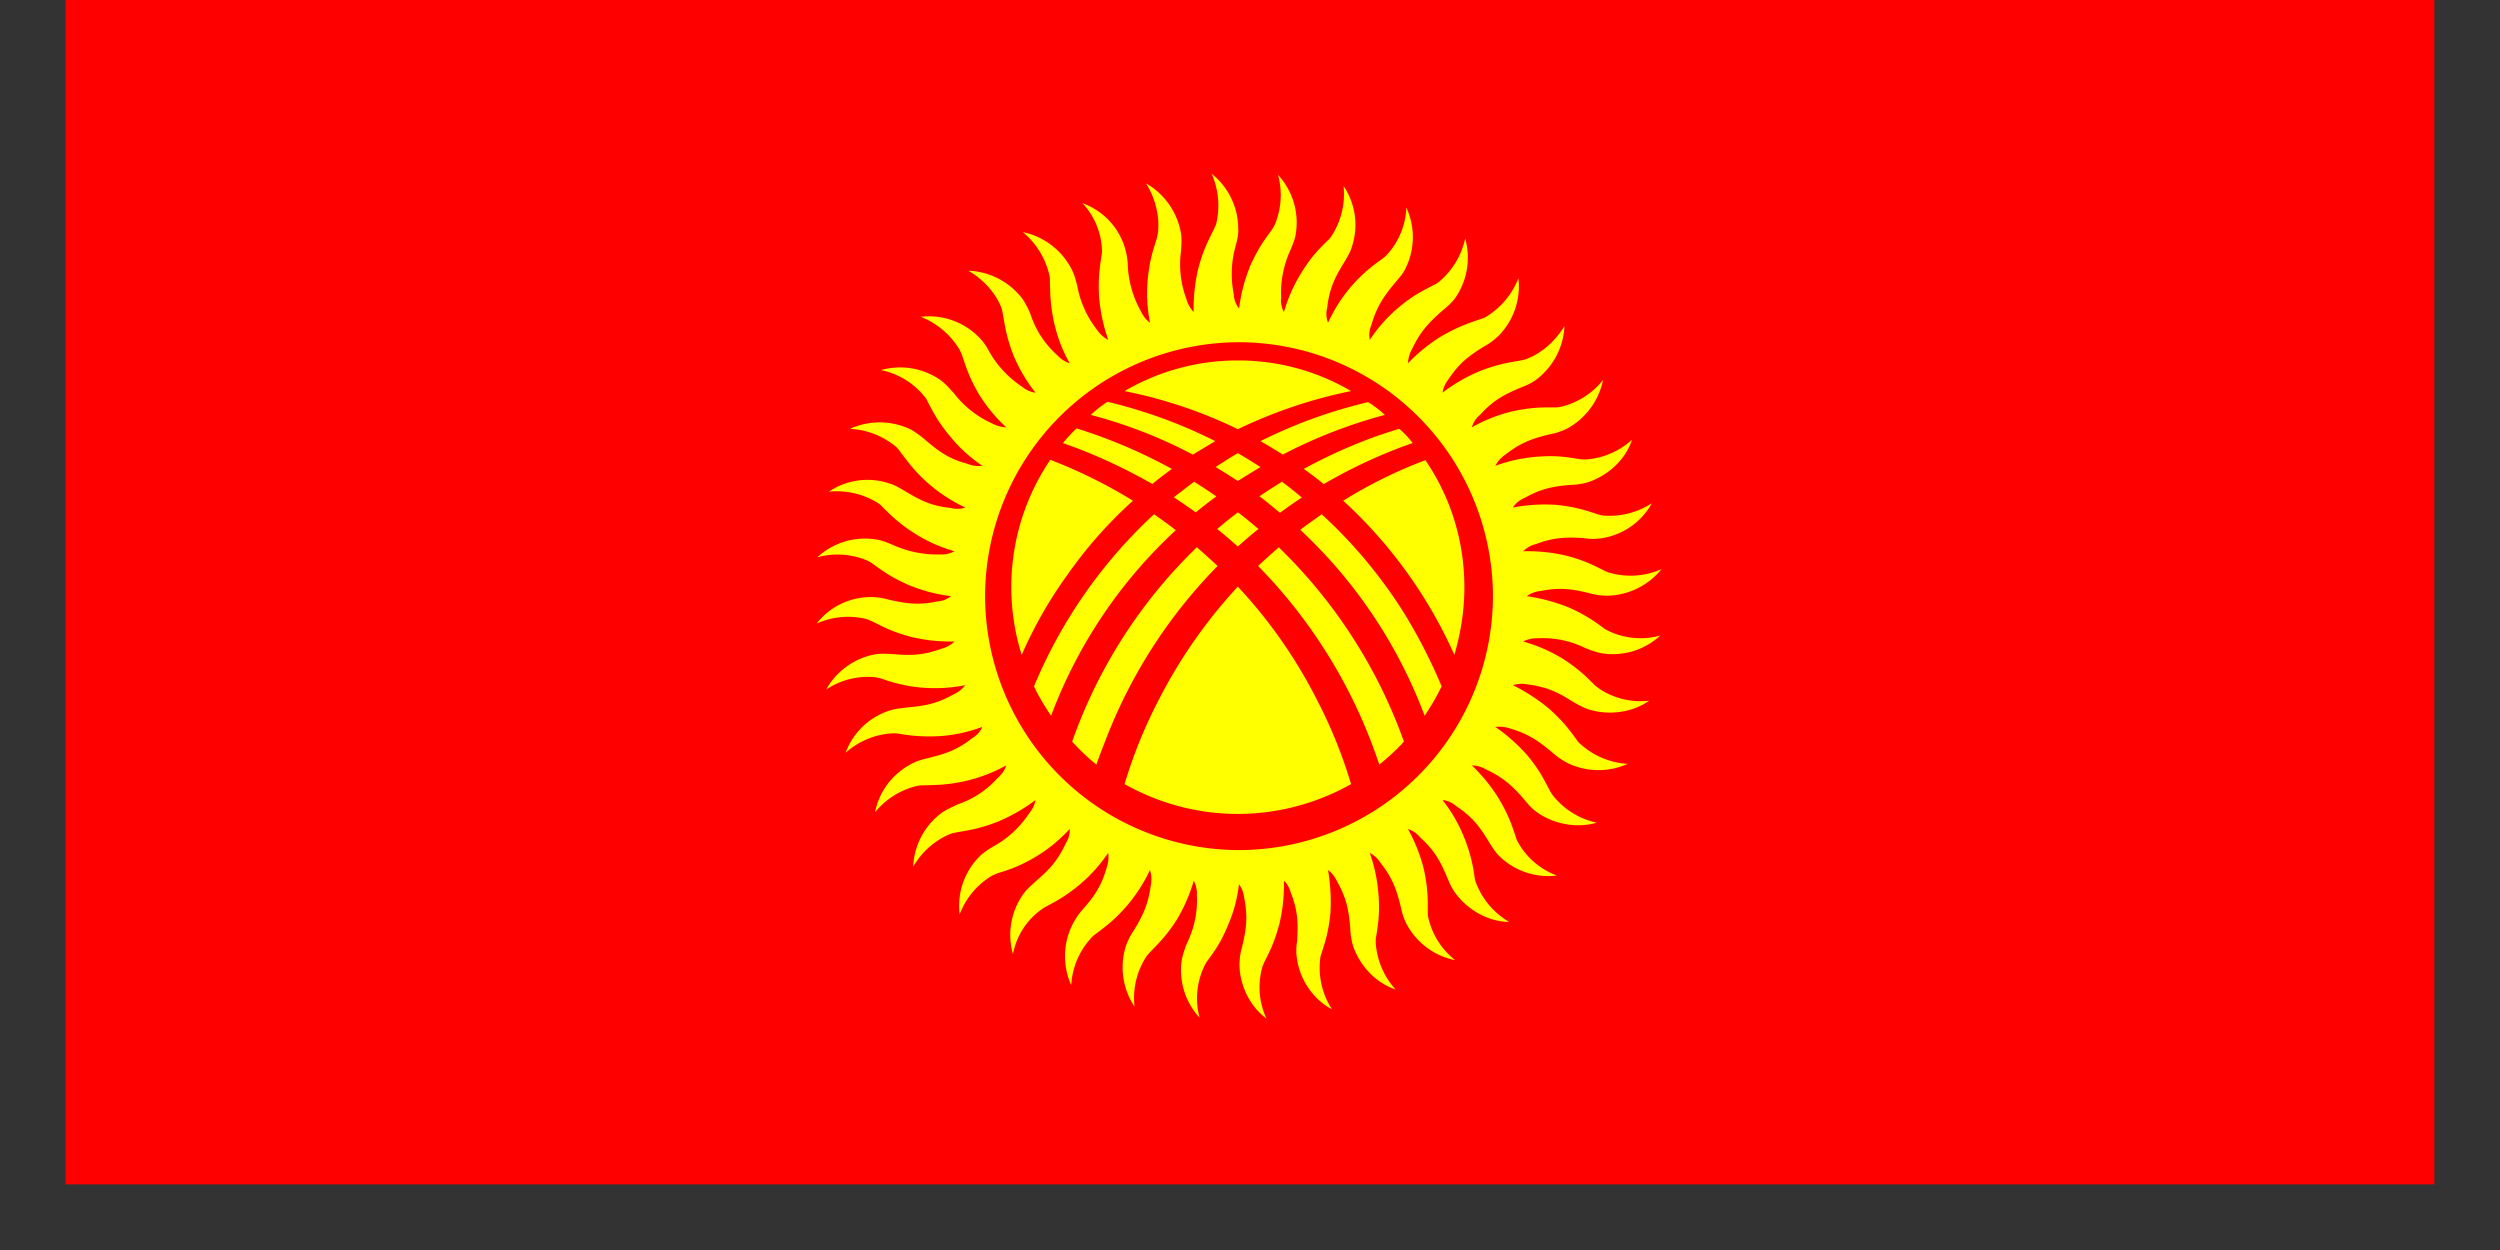 <svg width="28" height="14" fill="none" xmlns="http://www.w3.org/2000/svg"><rect width="100%" height="100%" fill="#333333" stroke="none"/><path d="M.735 0h26.53v13.265H.735V0z" fill="red"/><path d="M12.689 5.608a5.592 5.592 0 00-.926-.458 2.543 2.543 0 00-.32 2.185 4.81 4.81 0 01.507-.89c.218-.312.467-.592.739-.837zm-.784-.645c.348.12.681.276 1.002.458.071-.062.147-.116.218-.169a5.793 5.793 0 00-1.068-.454c-.053.053-.107.107-.152.165zm.312-.316a5.4 5.4 0 011.144.445c.084-.054.169-.103.25-.151a5.515 5.515 0 00-1.207-.441c-.067.044-.13.093-.187.147zm.378-.267c.441.089.868.231 1.269.427a5.392 5.392 0 011.268-.427 2.493 2.493 0 00-1.268-.343c-.463 0-.895.125-1.269.343zm2.728.124a5.504 5.504 0 00-1.206.437c.085.048.165.097.25.15a5.59 5.59 0 011.143-.444 1.153 1.153 0 00-.187-.143zm.348.299c-.37.11-.726.262-1.069.449.076.053.152.111.223.17.316-.183.65-.34.997-.46a1.029 1.029 0 00-.151-.16zm.293.351a5.21 5.21 0 00-.92.454 5.23 5.23 0 011.245 1.727c.071-.245.112-.494.112-.757 0-.53-.16-1.019-.437-1.424zM15.746 6.9a5.359 5.359 0 00-.943-1.14c-.08.058-.165.116-.24.174a5.47 5.47 0 011.393 2.083c.07-.107.137-.218.19-.33a5.964 5.964 0 00-.4-.787zm-1.41-1.157c.08-.058.16-.116.244-.17-.07-.062-.147-.12-.222-.178-.085.054-.17.107-.254.165h.005c.075.058.15.12.226.183zm-.472-.356c.084-.054.173-.107.253-.156a7.787 7.787 0 00-.253-.156c-.085.049-.165.102-.25.156.085.049.165.102.25.156zm-.24.173a7.876 7.876 0 00-.25-.165l-.227.174c.085.058.165.111.245.17a4.57 4.57 0 01.231-.179zm.24.178a6.58 6.58 0 00-.232.187c.08.062.156.13.232.196.075-.067.151-.134.231-.196-.075-.062-.151-.129-.231-.187zm0 .832a5.619 5.619 0 00-.877 1.251 5.388 5.388 0 00-.392.961c.374.21.806.334 1.269.334a2.59 2.59 0 001.268-.334 5.388 5.388 0 00-.391-.961 5.478 5.478 0 00-.877-1.25zm-1.469 1.687a5.684 5.684 0 011.242-1.918c-.076-.071-.152-.138-.232-.21a5.625 5.625 0 00-1.397 2.177c.085.094.174.178.271.258.036-.102.076-.205.116-.307zm1.696-1.918a5.764 5.764 0 011.357 2.225c.098-.08.191-.164.276-.258a5.688 5.688 0 00-1.402-2.176c-.08.071-.156.138-.231.209zm-2.319 1.678a5.413 5.413 0 011.397-2.079c-.08-.062-.16-.12-.244-.178a5.502 5.502 0 00-1.344 1.927c.053.116.12.223.191.33zm2.105-4.184a2.85 2.85 0 012.844 2.844 2.85 2.85 0 01-2.844 2.844 2.849 2.849 0 01-2.844-2.844 2.849 2.849 0 012.844-2.844zm1.255-.623c-.08.094-.169.214-.258.405a.27.27 0 01-.009-.169c.022-.205.08-.33.187-.503.036-.062.071-.115.09-.182a.777.777 0 00-.094-.677.862.862 0 01-.13.552.254.254 0 01-.044.054c-.085.084-.178.169-.298.364a1.745 1.745 0 00-.196.441.267.267 0 01-.031-.16 1.14 1.14 0 01.102-.53c.027-.067.054-.124.063-.196a.784.784 0 00-.2-.65.86.86 0 01-.04.566c-.014.022-.023.04-.036.058-.072.098-.147.196-.24.405-.045.12-.094.258-.12.467a.255.255 0 01-.059-.156 1.158 1.158 0 01.018-.538c.018-.067.036-.13.031-.2a.786.786 0 00-.298-.615.874.874 0 01.049.57l-.027.058c-.053.111-.115.218-.173.44a1.942 1.942 0 00-.05.481.341.341 0 01-.08-.142 1.11 1.11 0 01-.062-.539c.005-.071.01-.133 0-.2a.801.801 0 00-.391-.56c.124.2.151.409.133.551l-.013.067c-.036.115-.08.231-.102.463-.01.124-.014.271.026.48a.33.33 0 01-.102-.129 1.148 1.148 0 01-.147-.52.767.767 0 00-.507-.69.812.812 0 01.218.52c0 .023 0 .045-.005.067-.018.12-.04.245-.027.472.014.124.032.271.103.472a.328.328 0 01-.125-.112 1.115 1.115 0 01-.222-.49c-.018-.07-.031-.128-.067-.195a.793.793 0 00-.543-.41.882.882 0 01.298.486c.005.022.005.044.005.066.004.12 0 .245.049.472.03.12.07.263.173.445a.319.319 0 01-.138-.089 1.051 1.051 0 01-.298-.45.88.88 0 00-.093-.182.799.799 0 00-.606-.316c.205.12.325.29.374.427.005.023.01.045.013.067.023.12.036.245.12.459.05.115.116.249.245.414a.307.307 0 01-.15-.067 1.166 1.166 0 01-.37-.396.627.627 0 00-.12-.165.787.787 0 00-.646-.223.88.88 0 01.436.37c.01.018.018.04.027.062.04.111.071.232.187.432.067.107.151.227.307.374a.363.363 0 01-.16-.045 1.112 1.112 0 01-.423-.334c-.049-.053-.089-.102-.147-.146a.79.79 0 00-.672-.116.84.84 0 01.485.294.157.157 0 01.036.057c.058.107.111.223.258.397.08.097.182.204.356.324a.32.32 0 01-.165-.022c-.2-.053-.311-.129-.467-.262a1.116 1.116 0 00-.164-.12.8.8 0 00-.686-.01.87.87 0 01.53.214c.013.018.026.031.04.054.075.093.142.2.316.351.093.08.213.17.405.263a.294.294 0 01-.165.004c-.21-.022-.33-.08-.507-.187-.063-.035-.116-.071-.183-.089a.768.768 0 00-.672.094.87.87 0 01.552.129.206.206 0 01.049.044c.089.085.174.178.365.298.107.067.24.138.44.196a.305.305 0 01-.16.036 1.202 1.202 0 01-.53-.107c-.066-.027-.124-.053-.195-.062a.784.784 0 00-.65.2.857.857 0 01.565.04c.023.013.04.022.058.036.098.07.196.147.41.24.115.045.253.093.462.12a.253.253 0 01-.15.058c-.21.045-.339.027-.544-.018a.752.752 0 00-.2-.03.772.772 0 00-.61.297.86.86 0 01.565-.049l.063.027c.107.053.218.116.44.174.12.026.267.053.477.049a.341.341 0 01-.143.08c-.196.07-.33.08-.534.062-.071-.004-.133-.009-.205 0a.796.796 0 00-.556.396.841.841 0 01.552-.138l.062.013a1.723 1.723 0 00.943.076.33.33 0 01-.128.102c-.183.103-.316.13-.521.147-.071.01-.134.014-.2.036a.777.777 0 00-.49.472.857.857 0 01.525-.218c.022 0 .045 0 .067.004.116.018.24.04.472.027.124-.01.271-.031.467-.103a.268.268 0 01-.111.125c-.165.13-.29.174-.49.223-.066.017-.129.03-.191.066a.78.78 0 00-.41.543.859.859 0 01.481-.298c.022-.004.045-.004.067-.004.12-.005.25 0 .472-.05a1.8 1.8 0 00.45-.173.305.305 0 01-.094.138 1.052 1.052 0 01-.45.298c-.062.031-.12.054-.178.094a.79.79 0 00-.32.605.854.854 0 01.431-.374l.063-.013c.12-.022.245-.036.458-.12.116-.05.25-.116.418-.24a.321.321 0 01-.07.146 1.128 1.128 0 01-.397.37c-.058.035-.111.066-.165.12a.784.784 0 00-.218.645.854.854 0 01.365-.436l.063-.027c.115-.035.236-.071.431-.187.107-.066.227-.151.374-.307a.274.274 0 01-.044.16c-.09.192-.178.29-.334.423-.053.05-.102.09-.143.147a.79.79 0 00-.115.672.798.798 0 01.347-.52c.107-.059.222-.112.4-.259.094-.08.2-.182.32-.356a.361.361 0 01-.017.165c-.058.2-.129.311-.267.467a.789.789 0 00-.13.85.846.846 0 01.22-.525.23.23 0 01.048-.044c.098-.076.2-.143.352-.316a1.83 1.83 0 00.262-.405.339.339 0 01.01.164c-.028.21-.081.33-.188.508a.786.786 0 00-.093.182.795.795 0 00.098.677.85.85 0 01.129-.557.404.404 0 01.04-.049c.084-.089.178-.173.302-.365a1.84 1.84 0 00.192-.44.305.305 0 01.035.16 1.09 1.09 0 01-.106.53 1.005 1.005 0 00-.063.195.784.784 0 00.2.65.827.827 0 01.076-.623c.071-.098.152-.196.24-.41.05-.115.098-.253.125-.462.031.04.05.093.058.151.04.21.027.338-.022.543a.752.752 0 00-.031.2c0 .21.098.459.302.61a.832.832 0 01-.049-.565c.005-.022.014-.04.023-.063.053-.106.115-.217.173-.44.027-.12.053-.267.049-.476.04.035.062.084.08.142.076.196.08.33.067.539a.603.603 0 000 .2c.031.21.165.44.392.56a.845.845 0 01-.134-.551.2.2 0 01.013-.067c.036-.116.08-.231.103-.463a2.152 2.152 0 00-.027-.48c.04.03.076.075.102.129.103.182.13.316.147.52a.752.752 0 00.031.2c.067.2.232.406.477.49a.865.865 0 01-.223-.525c0-.022 0-.045.005-.067.017-.115.044-.24.026-.472a1.785 1.785 0 00-.098-.467.313.313 0 01.12.111c.13.165.178.29.227.49.014.067.032.13.063.191a.789.789 0 00.547.41.844.844 0 01-.302-.48c-.005-.023-.005-.045-.005-.068 0-.12.005-.244-.044-.471a1.85 1.85 0 00-.178-.45.284.284 0 01.137.094c.156.142.223.258.303.45.027.061.05.12.094.177.124.17.347.316.6.32a.864.864 0 01-.369-.431.324.324 0 01-.018-.062 1.742 1.742 0 00-.12-.459 1.692 1.692 0 00-.24-.414.271.271 0 01.151.067c.174.116.258.218.365.396.036.058.071.116.12.165a.784.784 0 00.645.218.824.824 0 01-.431-.365.19.19 0 01-.027-.062c-.04-.116-.075-.236-.191-.432a1.876 1.876 0 00-.303-.374c.05 0 .102.013.16.045.187.089.29.178.423.333.045.054.085.103.142.143.17.124.428.191.673.12a.852.852 0 01-.485-.298.367.367 0 01-.036-.054c-.058-.106-.107-.222-.254-.4a1.954 1.954 0 00-.36-.32.355.355 0 01.164.017c.2.058.312.134.472.267a.845.845 0 00.165.116.79.79 0 00.68.013.859.859 0 01-.524-.218.192.192 0 01-.045-.049c-.071-.098-.142-.2-.311-.351a2.06 2.06 0 00-.405-.263.335.335 0 01.164-.009c.205.027.33.08.503.192.062.035.116.066.183.089.2.062.467.049.676-.098a.835.835 0 01-.552-.13l-.053-.04c-.085-.084-.17-.177-.365-.302a1.76 1.76 0 00-.44-.191.315.315 0 01.16-.036 1.07 1.07 0 01.53.107c.066.026.124.049.195.062a.784.784 0 00.65-.2.83.83 0 01-.566-.045c-.017-.009-.04-.018-.057-.03-.098-.072-.196-.148-.405-.241a2.077 2.077 0 00-.468-.125.326.326 0 01.156-.058c.205-.04.338-.026.539.023a.752.752 0 00.2.03.8.8 0 00.614-.297.857.857 0 01-.565.044.257.257 0 01-.063-.022c-.11-.054-.218-.116-.44-.174a1.919 1.919 0 00-.48-.049.3.3 0 01.142-.08c.2-.075.333-.08.538-.067a.633.633 0 00.205 0 .777.777 0 00.556-.391.874.874 0 01-.552.138c-.022-.005-.044-.01-.066-.018-.116-.036-.232-.08-.459-.102a1.947 1.947 0 00-.48.03.284.284 0 01.129-.106c.182-.102.311-.13.516-.147a.753.753 0 00.2-.031c.2-.067.41-.232.49-.476a.845.845 0 01-.521.222c-.022 0-.045 0-.067-.004-.12-.018-.245-.045-.472-.027a1.709 1.709 0 00-.471.102.327.327 0 01.111-.124c.165-.13.29-.178.49-.227a.771.771 0 00.195-.062.801.801 0 00.41-.548.854.854 0 01-.485.303c-.023.004-.045.004-.067.004-.12 0-.245-.004-.467.045a1.718 1.718 0 00-.45.178.275.275 0 01.09-.138c.142-.156.257-.223.449-.303.066-.027.124-.049.182-.093a.797.797 0 00.316-.601c-.12.2-.29.32-.427.37a.411.411 0 01-.067.017c-.12.022-.245.036-.458.12a1.867 1.867 0 00-.414.24.324.324 0 01.067-.15c.115-.174.222-.259.396-.366a.748.748 0 00.164-.12.787.787 0 00.223-.645.88.88 0 01-.37.436.309.309 0 01-.057.022c-.116.04-.236.076-.437.192a1.876 1.876 0 00-.373.302.36.36 0 01.044-.156c.09-.19.178-.289.334-.427.053-.044.102-.084.147-.142a.79.79 0 00.116-.672.873.873 0 01-.294.485c-.018.013-.036.027-.058.035-.107.058-.223.107-.396.254a1.676 1.676 0 00-.32.36.272.272 0 01.017-.164c.058-.2.13-.312.263-.472.044-.053.089-.098.12-.164a.79.79 0 00.009-.681.833.833 0 01-.214.525.443.443 0 01-.049.044c-.098.071-.204.143-.356.316z" fill="#FF0"/></svg>